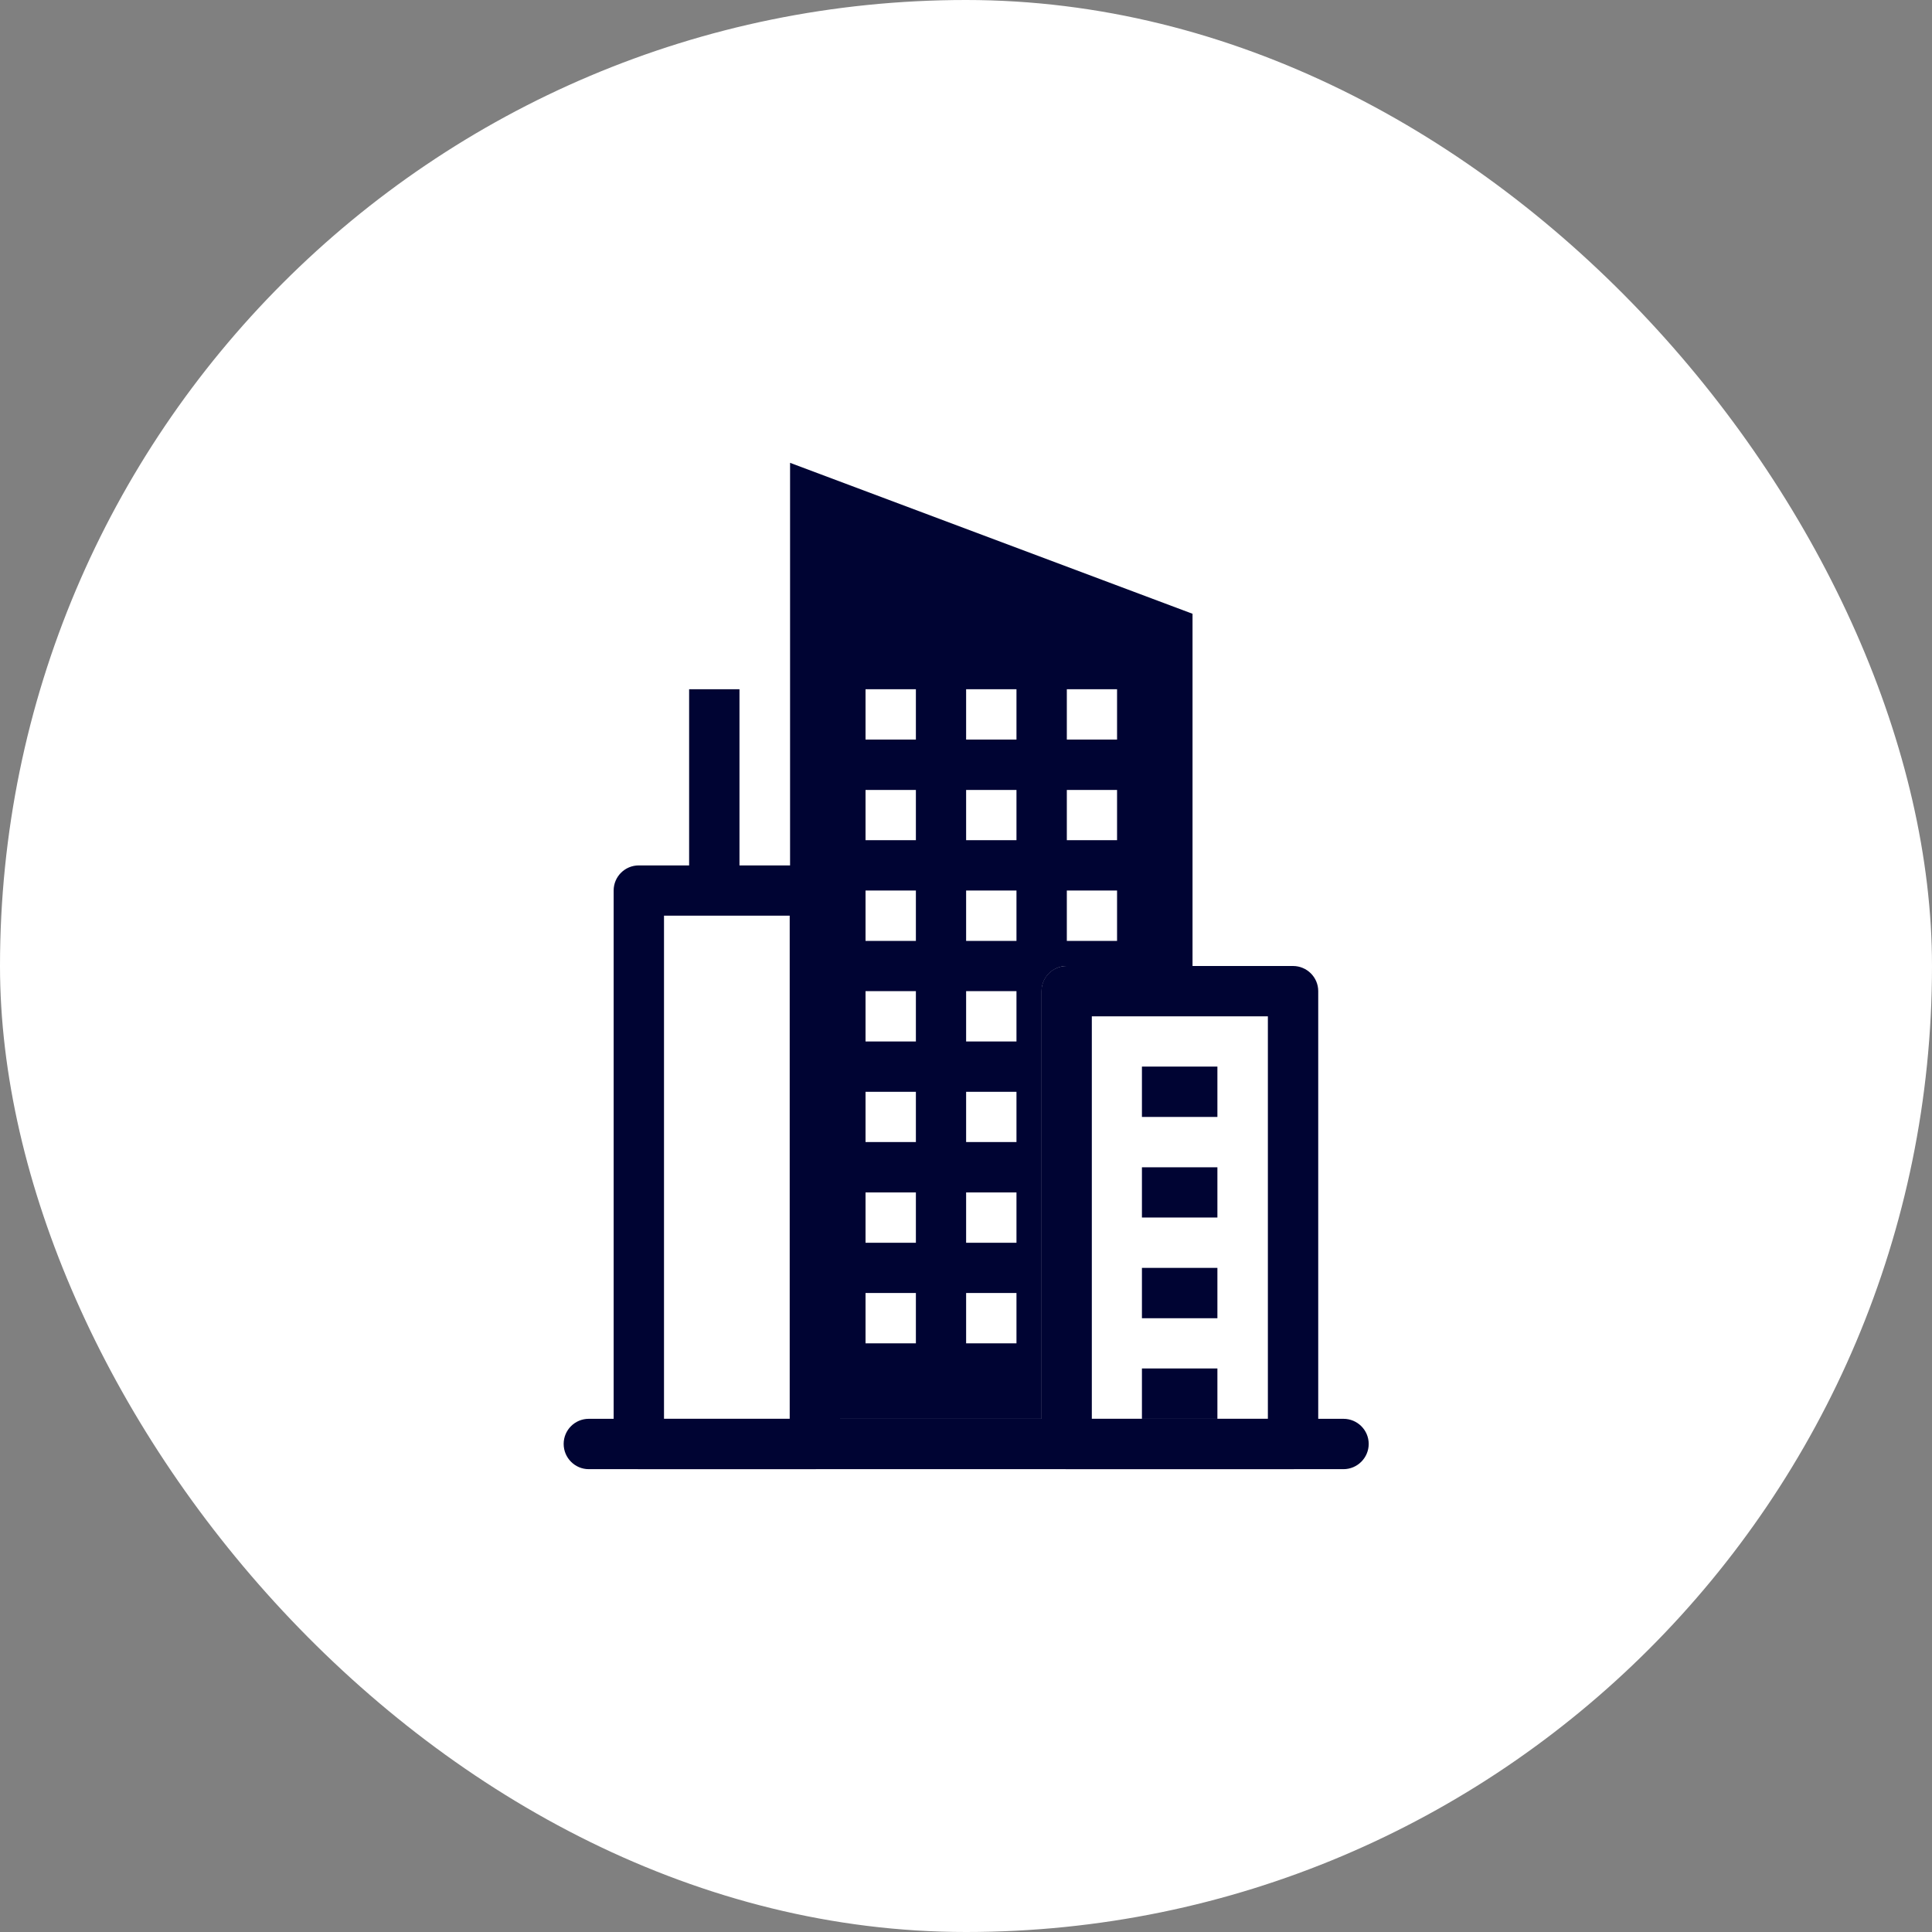 <svg xmlns="http://www.w3.org/2000/svg" version="1.1" xmlns:xlink="http://www.w3.org/1999/xlink" xmlns:svgjs="http://svgjs.dev/svgjs" width="16" height="16"><rect width="100%" height="100%" fill="#808080" stroke="none"/><svg width="16" height="16" viewBox="0 0 16 16" fill="none" xmlns="http://www.w3.org/2000/svg">
<rect width="16" height="16" rx="8" fill="white"></rect>
<path fill-rule="evenodd" clip-rule="evenodd" d="M4.668 11.958C4.668 11.843 4.761 11.75 4.876 11.75H11.126C11.241 11.75 11.335 11.843 11.335 11.958C11.335 12.073 11.241 12.167 11.126 12.167H4.876C4.761 12.167 4.668 12.073 4.668 11.958Z" fill="#000433"></path>
<path fill-rule="evenodd" clip-rule="evenodd" d="M5.499 7.583V11.75H6.54V7.583H5.499ZM5.29 7.167C5.175 7.167 5.082 7.26 5.082 7.375V11.958C5.082 12.073 5.175 12.167 5.29 12.167H6.749C6.864 12.167 6.957 12.073 6.957 11.958V7.375C6.957 7.26 6.864 7.167 6.749 7.167H5.29Z" fill="#000433"></path>
<path fill-rule="evenodd" clip-rule="evenodd" d="M6.543 3.833L9.876 5.083V8H8.835C8.72 8 8.626 8.093 8.626 8.208V11.75H6.543V3.833ZM7.168 5.708H7.585V6.125H7.168V5.708ZM8.418 5.708H8.001V6.125H8.418V5.708ZM8.835 5.708H9.251V6.125H8.835V5.708ZM7.585 6.542H7.168V6.958H7.585V6.542ZM8.001 6.542H8.418V6.958H8.001V6.542ZM9.251 6.542H8.835V6.958H9.251V6.542ZM7.168 7.375H7.585V7.792H7.168V7.375ZM8.418 7.375H8.001V7.792H8.418V7.375ZM8.835 7.375H9.251V7.792H8.835V7.375ZM7.585 8.208H7.168V8.625H7.585V8.208ZM8.001 8.208H8.418V8.625H8.001V8.208ZM7.168 9.042H7.585V9.458H7.168V9.042ZM8.418 9.042H8.001V9.458H8.418V9.042ZM7.585 9.875H7.168V10.292H7.585V9.875ZM8.001 9.875H8.418V10.292H8.001V9.875ZM7.168 10.708H7.585V11.125H7.168V10.708ZM8.418 10.708H8.001V11.125H8.418V10.708Z" fill="#000433"></path>
<path fill-rule="evenodd" clip-rule="evenodd" d="M9.042 8.417V11.75H10.5V8.417H9.042ZM8.833 8C8.718 8 8.625 8.093 8.625 8.208V11.958C8.625 12.073 8.718 12.167 8.833 12.167H10.708C10.823 12.167 10.917 12.073 10.917 11.958V8.208C10.917 8.093 10.823 8 10.708 8H8.833Z" fill="#000433"></path>
<path fill-rule="evenodd" clip-rule="evenodd" d="M10.082 9.25H9.457V8.833H10.082V9.25ZM10.082 10.083H9.457V9.667H10.082V10.083ZM10.082 10.917H9.457V10.5H10.082V10.917ZM10.082 11.75H9.457V11.333H10.082V11.75ZM6.124 5.708V7.375H5.707V5.708H6.124Z" fill="#000433"></path>
</svg><style>@media (prefers-color-scheme: light) { :root { filter: none; } }
@media (prefers-color-scheme: dark) { :root { filter: none; } }
</style></svg>